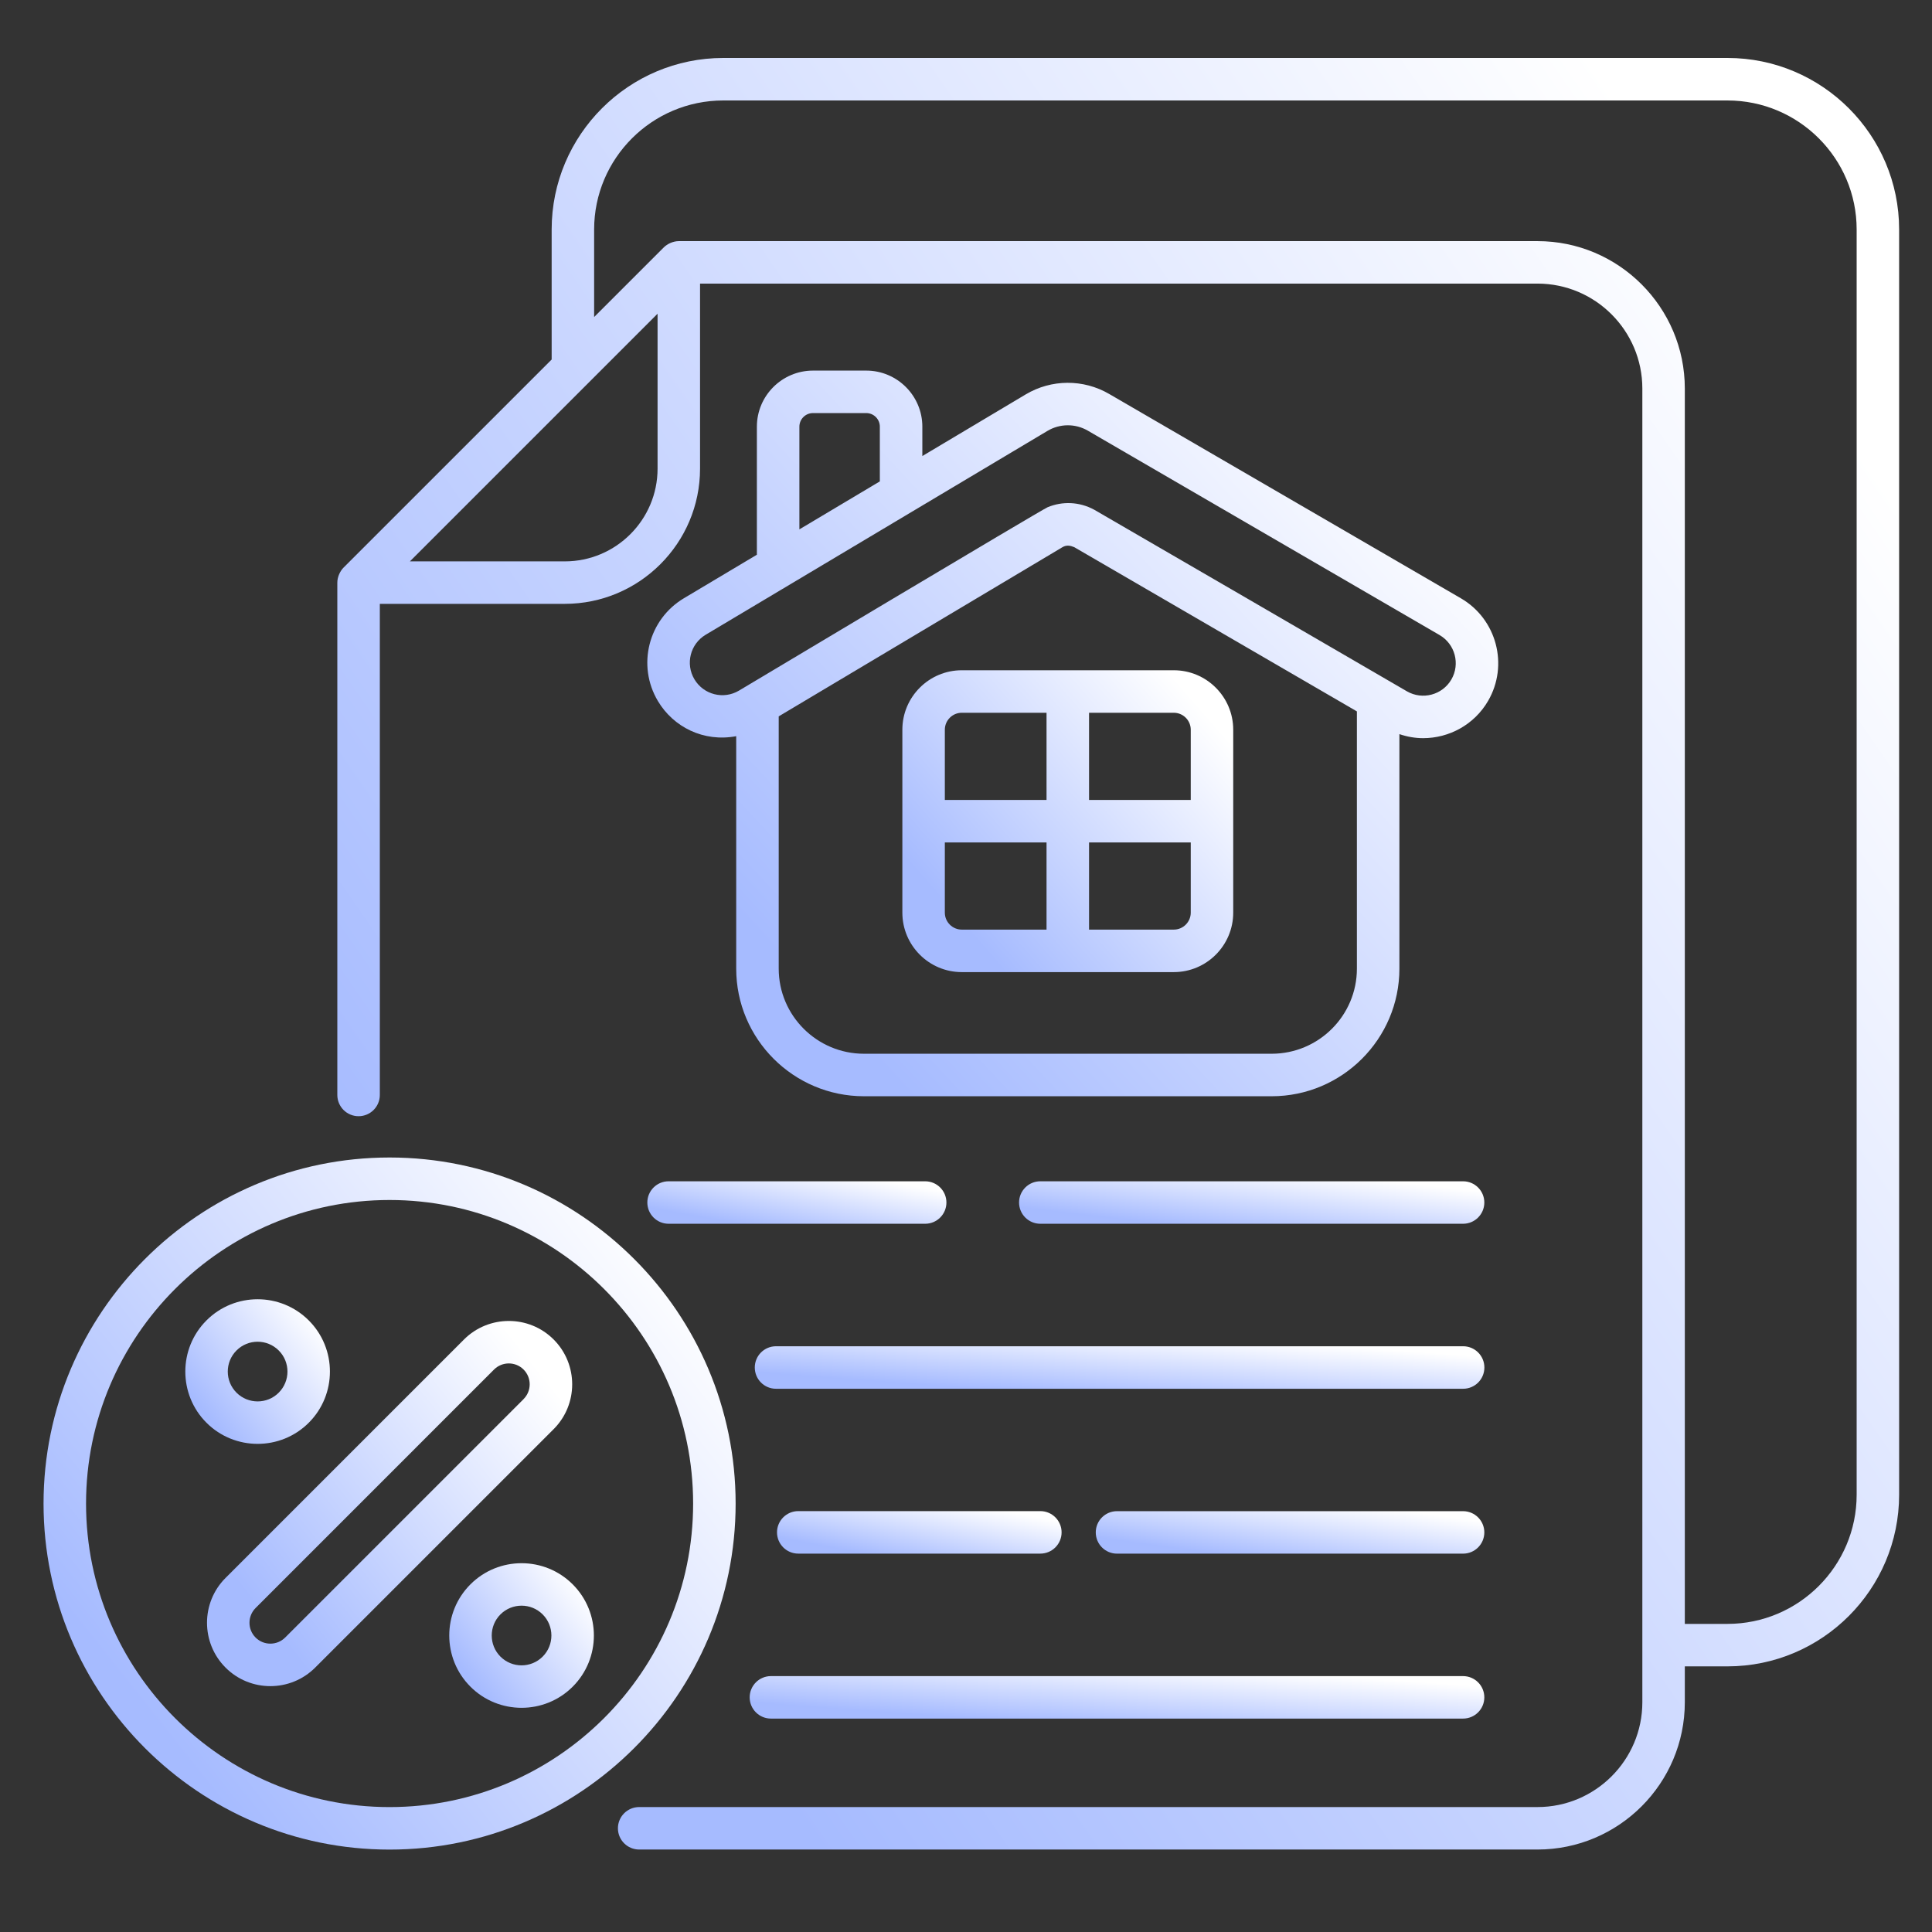 <svg width="67" height="67" viewBox="0 0 67 67" fill="none" xmlns="http://www.w3.org/2000/svg">
<rect x="0" y="0" width="67" height="67" fill="#333333" stroke="none"/>
<g id="mortage 1">
<g id="_x32_2_Mortgage">
<g id="Group">
<path id="Vector" d="M59.907 2.01H25.084C21.801 2.01 19.131 4.679 19.131 7.959V12.468L11.914 19.684C11.798 19.8 11.698 20.003 11.698 20.205V37.972C11.698 38.379 12.028 38.709 12.435 38.709C12.842 38.709 13.172 38.379 13.172 37.972V20.941H19.587C22.173 20.941 24.277 18.837 24.277 16.251V9.835H53.319C55.324 9.835 56.955 11.468 56.955 13.475V59.031C56.955 61.036 55.324 62.667 53.319 62.667H22.166C21.759 62.667 21.429 62.997 21.429 63.403C21.429 63.81 21.759 64.14 22.166 64.14H53.319C56.136 64.14 58.428 61.848 58.428 59.031V57.788H59.907C63.19 57.788 65.86 55.117 65.86 51.835V7.959C65.86 4.679 63.19 2.01 59.907 2.01ZM22.804 16.251C22.804 18.025 21.361 19.468 19.587 19.468H14.215L22.804 10.88V16.251ZM64.387 51.835C64.387 54.305 62.377 56.315 59.907 56.315H58.428V13.475C58.428 10.656 56.136 8.362 53.319 8.362H23.542C23.337 8.362 23.134 8.464 23.021 8.578L20.604 10.994V7.959C20.604 5.491 22.614 3.484 25.084 3.484H59.907C62.377 3.484 64.387 5.491 64.387 7.959V51.835H64.387Z" fill="url(#paint0_linear_15_175)"/>
<path id="Vector_2" d="M30.041 12.852H28.194C27.121 12.852 26.248 13.724 26.248 14.797V19.237L23.718 20.746C22.486 21.48 22.078 23.075 22.816 24.313C23.352 25.212 24.398 25.744 25.531 25.53V33.591C25.531 36.031 27.519 38.017 29.962 38.017H44.099C46.542 38.017 48.53 36.031 48.53 33.591V25.459C48.799 25.55 49.076 25.599 49.352 25.599C50.249 25.599 51.124 25.136 51.606 24.306C52.326 23.066 51.904 21.47 50.663 20.749L38.465 13.662C37.57 13.141 36.46 13.147 35.57 13.678L31.986 15.815V14.797C31.986 13.724 31.113 12.852 30.041 12.852ZM27.722 14.797C27.722 14.537 27.933 14.325 28.194 14.325H30.041C30.301 14.325 30.512 14.537 30.512 14.797V16.694L27.722 18.358V14.797ZM44.099 36.543H29.962C28.331 36.543 27.005 35.218 27.005 33.591V24.843L36.843 18.977C36.986 18.891 37.12 18.919 37.255 18.976C50.687 26.78 46.054 24.088 47.056 24.671V33.591C47.056 35.219 45.73 36.543 44.099 36.543ZM36.325 14.943C36.755 14.687 37.291 14.683 37.725 14.935L49.923 22.023C50.461 22.336 50.644 23.028 50.332 23.565C50.019 24.102 49.328 24.285 48.79 23.974C38.065 17.743 48.532 23.82 37.945 17.676C37.426 17.395 36.838 17.379 36.329 17.591C36.117 17.679 25.677 23.919 25.628 23.949C25.093 24.268 24.402 24.093 24.082 23.558C23.764 23.025 23.936 22.332 24.473 22.012C28.522 19.597 32.238 17.381 36.325 14.943Z" fill="url(#paint1_linear_15_175)"/>
<path id="Vector_3" d="M40.706 23.244H33.354C32.217 23.244 31.293 24.169 31.293 25.306V31.65C31.293 32.787 32.218 33.712 33.354 33.712H40.706C41.843 33.712 42.767 32.787 42.767 31.65V25.306C42.767 24.169 41.843 23.244 40.706 23.244ZM41.294 25.306V27.741H37.767V24.718H40.706C41.03 24.718 41.294 24.982 41.294 25.306ZM33.354 24.718H36.293V27.741H32.766V25.306C32.766 24.982 33.03 24.718 33.354 24.718ZM32.766 31.65V29.215H36.293V32.238H33.354C33.03 32.238 32.766 31.974 32.766 31.65ZM40.706 32.238H37.767V29.215H41.294V31.65C41.294 31.974 41.03 32.238 40.706 32.238Z" fill="url(#paint2_linear_15_175)"/>
<path id="Vector_4" d="M23.186 42.439H32.084C32.491 42.439 32.821 42.109 32.821 41.702C32.821 41.296 32.491 40.966 32.084 40.966H23.186C22.779 40.966 22.449 41.296 22.449 41.702C22.449 42.109 22.779 42.439 23.186 42.439Z" fill="url(#paint3_linear_15_175)"/>
<path id="Vector_5" d="M50.738 42.439C51.145 42.439 51.475 42.109 51.475 41.702C51.475 41.296 51.145 40.966 50.738 40.966H36.077C35.67 40.966 35.34 41.296 35.34 41.702C35.34 42.109 35.67 42.439 36.077 42.439H50.738Z" fill="url(#paint4_linear_15_175)"/>
<path id="Vector_6" d="M50.74 46.687H26.911C26.504 46.687 26.175 47.017 26.175 47.424C26.175 47.831 26.504 48.161 26.911 48.161H50.74C51.148 48.161 51.477 47.831 51.477 47.424C51.477 47.017 51.148 46.687 50.74 46.687Z" fill="url(#paint5_linear_15_175)"/>
<path id="Vector_7" d="M36.078 53.878C36.485 53.878 36.815 53.548 36.815 53.141C36.815 52.734 36.485 52.404 36.078 52.404H27.683C27.276 52.404 26.946 52.734 26.946 53.141C26.946 53.548 27.276 53.878 27.683 53.878H36.078Z" fill="url(#paint6_linear_15_175)"/>
<path id="Vector_8" d="M25.998 58.863C25.998 59.269 26.328 59.599 26.735 59.599H50.738C51.145 59.599 51.475 59.269 51.475 58.863C51.475 58.456 51.145 58.126 50.738 58.126H26.735C26.328 58.126 25.998 58.456 25.998 58.863Z" fill="url(#paint7_linear_15_175)"/>
<path id="Vector_9" d="M50.738 52.406H38.736C38.329 52.406 38 52.736 38 53.142C38 53.549 38.329 53.879 38.736 53.879H50.738C51.145 53.879 51.475 53.549 51.475 53.142C51.475 52.736 51.145 52.406 50.738 52.406Z" fill="url(#paint8_linear_15_175)"/>
<path id="Vector_10" d="M25.511 52.143C25.511 45.525 20.127 40.141 13.509 40.141C6.893 40.141 1.51 45.525 1.51 52.143C1.51 58.759 6.893 64.142 13.509 64.142C20.127 64.142 25.511 58.759 25.511 52.143ZM2.984 52.143C2.984 46.338 7.705 41.615 13.509 41.615C19.314 41.615 24.037 46.338 24.037 52.143C24.037 57.947 19.314 62.668 13.509 62.668C7.705 62.668 2.984 57.947 2.984 52.143Z" fill="url(#paint9_linear_15_175)"/>
<path id="Vector_11" d="M19.2 49.561C20.057 48.704 20.057 47.31 19.2 46.452C18.343 45.595 16.948 45.596 16.091 46.452L7.821 54.722C6.965 55.579 6.965 56.973 7.822 57.831C8.681 58.69 10.075 58.686 10.93 57.831L19.2 49.561H19.2ZM18.158 48.519L9.888 56.789C9.606 57.07 9.146 57.071 8.864 56.789C8.581 56.506 8.581 56.047 8.864 55.764L17.133 47.494C17.416 47.212 17.875 47.212 18.157 47.494C18.44 47.777 18.44 48.236 18.157 48.519H18.158Z" fill="url(#paint10_linear_15_175)"/>
<path id="Vector_12" d="M16.314 54.944C15.335 55.922 15.335 57.514 16.314 58.492C17.29 59.469 18.883 59.471 19.861 58.492C20.84 57.514 20.84 55.922 19.861 54.944C18.883 53.966 17.291 53.966 16.314 54.944ZM18.819 55.986C19.223 56.389 19.223 57.047 18.819 57.45C18.416 57.854 17.759 57.854 17.355 57.45C16.952 57.047 16.952 56.389 17.355 55.986C17.758 55.583 18.416 55.582 18.819 55.986Z" fill="url(#paint11_linear_15_175)"/>
<path id="Vector_13" d="M10.708 49.339C11.686 48.361 11.686 46.769 10.708 45.791C9.729 44.812 8.138 44.812 7.16 45.791C6.182 46.769 6.182 48.361 7.16 49.339C8.137 50.316 9.73 50.317 10.708 49.339ZM8.202 48.297C7.798 47.893 7.798 47.236 8.202 46.833C8.605 46.429 9.262 46.429 9.666 46.833C10.07 47.236 10.07 47.893 9.666 48.297C9.262 48.701 8.606 48.7 8.202 48.297Z" fill="url(#paint12_linear_15_175)"/>
</g>
</g>
</g>
<defs>
<linearGradient id="paint0_linear_15_175" x1="55.441" y1="2.324" x2="8.2" y2="35.038" gradientUnits="userSpaceOnUse">
<stop stop-color="white"/>
<stop offset="1" stop-color="#A6BBFF"/>
</linearGradient>
<linearGradient id="paint1_linear_15_175" x1="46.281" y1="12.979" x2="25.891" y2="31.971" gradientUnits="userSpaceOnUse">
<stop stop-color="white"/>
<stop offset="1" stop-color="#A6BBFF"/>
</linearGradient>
<linearGradient id="paint2_linear_15_175" x1="40.56" y1="23.297" x2="32.138" y2="30.631" gradientUnits="userSpaceOnUse">
<stop stop-color="white"/>
<stop offset="1" stop-color="#A6BBFF"/>
</linearGradient>
<linearGradient id="paint3_linear_15_175" x1="30.826" y1="40.973" x2="30.411" y2="43.293" gradientUnits="userSpaceOnUse">
<stop stop-color="white"/>
<stop offset="1" stop-color="#A6BBFF"/>
</linearGradient>
<linearGradient id="paint4_linear_15_175" x1="48.371" y1="40.973" x2="48.099" y2="43.336" gradientUnits="userSpaceOnUse">
<stop stop-color="white"/>
<stop offset="1" stop-color="#A6BBFF"/>
</linearGradient>
<linearGradient id="paint5_linear_15_175" x1="46.61" y1="46.694" x2="46.435" y2="49.076" gradientUnits="userSpaceOnUse">
<stop stop-color="white"/>
<stop offset="1" stop-color="#A6BBFF"/>
</linearGradient>
<linearGradient id="paint6_linear_15_175" x1="34.916" y1="52.412" x2="34.481" y2="54.724" gradientUnits="userSpaceOnUse">
<stop stop-color="white"/>
<stop offset="1" stop-color="#A6BBFF"/>
</linearGradient>
<linearGradient id="paint7_linear_15_175" x1="46.574" y1="58.133" x2="46.401" y2="60.515" gradientUnits="userSpaceOnUse">
<stop stop-color="white"/>
<stop offset="1" stop-color="#A6BBFF"/>
</linearGradient>
<linearGradient id="paint8_linear_15_175" x1="48.883" y1="52.413" x2="48.559" y2="54.763" gradientUnits="userSpaceOnUse">
<stop stop-color="white"/>
<stop offset="1" stop-color="#A6BBFF"/>
</linearGradient>
<linearGradient id="paint9_linear_15_175" x1="20.894" y1="40.262" x2="1.904" y2="55.347" gradientUnits="userSpaceOnUse">
<stop stop-color="white"/>
<stop offset="1" stop-color="#A6BBFF"/>
</linearGradient>
<linearGradient id="paint10_linear_15_175" x1="17.406" y1="45.874" x2="7.387" y2="53.833" gradientUnits="userSpaceOnUse">
<stop stop-color="white"/>
<stop offset="1" stop-color="#A6BBFF"/>
</linearGradient>
<linearGradient id="paint11_linear_15_175" x1="19.63" y1="54.236" x2="15.662" y2="57.388" gradientUnits="userSpaceOnUse">
<stop stop-color="white"/>
<stop offset="1" stop-color="#A6BBFF"/>
</linearGradient>
<linearGradient id="paint12_linear_15_175" x1="10.477" y1="45.082" x2="6.509" y2="48.234" gradientUnits="userSpaceOnUse">
<stop stop-color="white"/>
<stop offset="1" stop-color="#A6BBFF"/>
</linearGradient>
</defs>
</svg>
